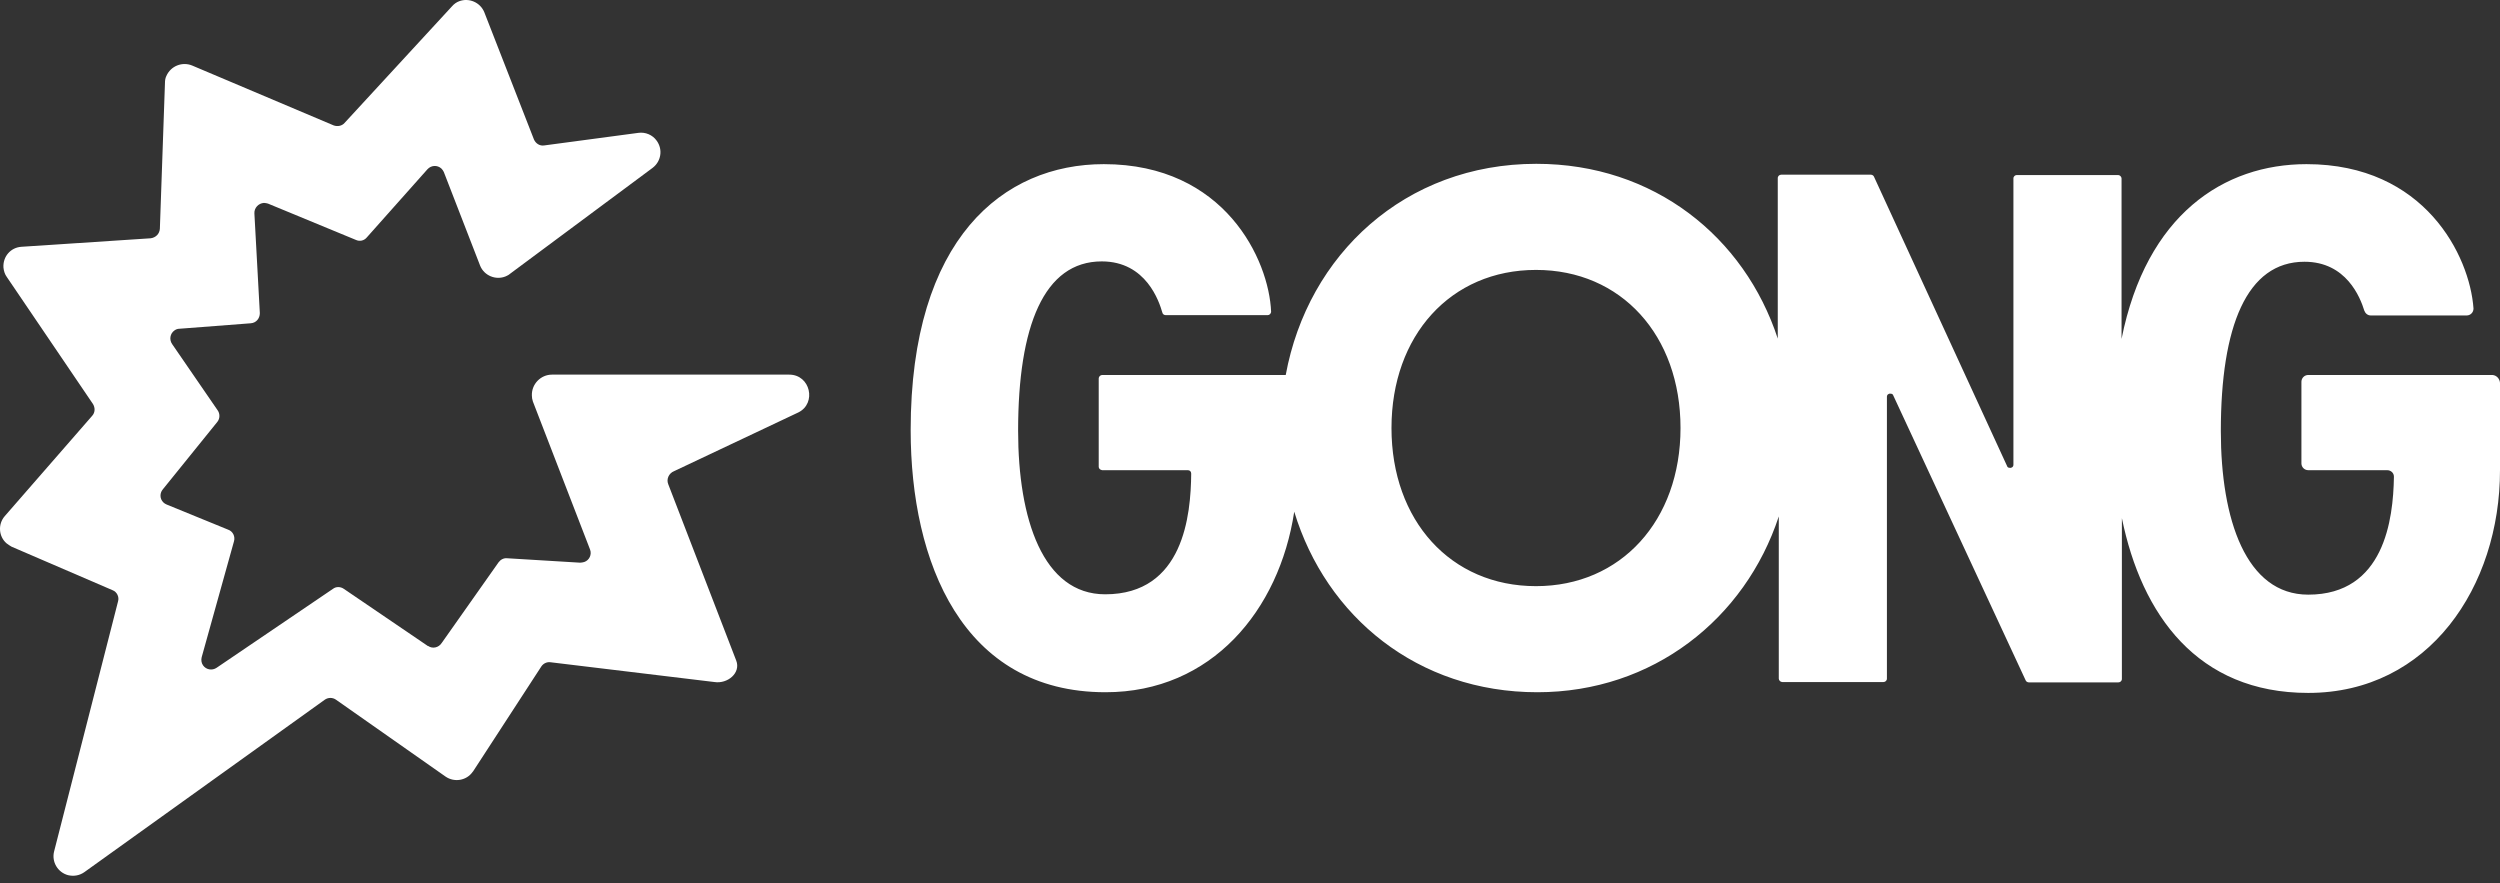 <svg width="150" height="53" viewBox="0 0 150 53" fill="none" xmlns="http://www.w3.org/2000/svg">
<rect x="0" y="0" width="150" height="53" fill="#333333" stroke="none"/>
<path d="M47.356 22.478H33.116C32.442 22.478 31.892 23.049 31.912 23.723C31.912 23.845 31.932 23.967 31.973 24.09L35.401 32.965C35.523 33.271 35.36 33.618 35.054 33.72C34.972 33.74 34.891 33.761 34.809 33.761L30.423 33.495C30.218 33.475 30.035 33.577 29.913 33.74L26.505 38.575C26.322 38.861 25.954 38.943 25.689 38.759C25.689 38.759 25.689 38.759 25.669 38.759L20.63 35.331C20.425 35.189 20.16 35.189 19.977 35.331L12.999 40.065C12.734 40.248 12.367 40.187 12.183 39.922C12.081 39.779 12.06 39.596 12.101 39.432L14.04 32.475C14.121 32.19 13.978 31.884 13.693 31.782L10 30.272C9.694 30.149 9.551 29.823 9.673 29.517C9.694 29.456 9.735 29.415 9.775 29.354L13.04 25.314C13.203 25.11 13.203 24.824 13.06 24.62L10.326 20.642C10.143 20.377 10.204 20.009 10.469 19.826C10.551 19.765 10.653 19.724 10.775 19.724L15.039 19.397C15.366 19.377 15.59 19.112 15.59 18.785L15.264 12.807C15.243 12.481 15.508 12.195 15.835 12.175C15.916 12.175 15.998 12.195 16.08 12.216L21.364 14.399C21.588 14.501 21.854 14.44 22.017 14.236L25.648 10.155C25.873 9.91 26.24 9.89 26.485 10.114C26.546 10.175 26.587 10.237 26.628 10.318L28.811 15.949C29.056 16.541 29.749 16.827 30.341 16.582C30.423 16.541 30.525 16.5 30.586 16.439L39.155 10.073C39.665 9.686 39.787 8.972 39.4 8.441C39.155 8.094 38.726 7.911 38.298 7.972L32.646 8.727C32.381 8.768 32.136 8.605 32.034 8.36L29.056 0.729C28.811 0.138 28.137 -0.148 27.546 0.076C27.383 0.138 27.24 0.24 27.117 0.382L20.67 7.38C20.507 7.564 20.242 7.605 20.017 7.523L11.53 3.932C10.938 3.688 10.245 3.953 9.979 4.565C9.918 4.687 9.898 4.83 9.898 4.973L9.592 13.726C9.571 14.031 9.347 14.256 9.041 14.297L1.288 14.807C0.635 14.848 0.166 15.399 0.207 16.051C0.227 16.255 0.288 16.459 0.411 16.623L5.573 24.233C5.715 24.457 5.715 24.743 5.532 24.947L0.288 30.965C-0.14 31.455 -0.079 32.19 0.39 32.598C0.492 32.679 0.594 32.74 0.696 32.802L6.756 35.413C7.021 35.515 7.164 35.821 7.082 36.086L3.247 51.082C3.084 51.715 3.471 52.347 4.083 52.51C4.43 52.592 4.777 52.531 5.063 52.327L19.487 41.983C19.691 41.84 19.956 41.84 20.16 41.983L26.73 46.593C27.26 46.961 27.995 46.838 28.362 46.308L28.382 46.288L32.483 39.983C32.606 39.8 32.83 39.698 33.054 39.738L42.868 40.922C43.664 41.044 44.459 40.371 44.174 39.636L40.093 29.048C39.971 28.742 40.134 28.395 40.44 28.272L47.907 24.743C49.009 24.192 48.621 22.478 47.356 22.478Z" fill="white" fillOpacity="0.5"/>
<path d="M149.551 22.499H138.493C138.269 22.499 138.085 22.682 138.085 22.907V27.803C138.085 28.028 138.269 28.211 138.493 28.211H143.227C143.451 28.211 143.635 28.375 143.635 28.599V28.619C143.594 31.149 143.064 35.679 138.493 35.679C134.76 35.679 133.25 31.17 133.25 25.865C133.25 19.581 134.801 15.705 138.269 15.705C140.778 15.705 141.615 17.847 141.86 18.643C141.921 18.806 142.064 18.928 142.247 18.928H148.001C148.225 18.928 148.409 18.745 148.409 18.52V18.5C148.185 15.358 145.491 9.849 138.391 9.849C133.434 9.849 128.782 12.869 127.293 20.336V10.706C127.293 10.604 127.191 10.502 127.089 10.502H121.009C120.907 10.502 120.805 10.584 120.805 10.706V27.885C120.805 28.007 120.703 28.089 120.58 28.069C120.499 28.069 120.437 28.028 120.417 27.946L112.44 10.604C112.419 10.543 112.338 10.482 112.256 10.482H106.87C106.768 10.482 106.666 10.563 106.666 10.686V20.316C104.666 14.216 99.24 9.829 92.18 9.829C84.305 9.829 78.47 15.276 77.144 22.499H66.127C66.025 22.499 65.923 22.601 65.923 22.703V28.007C65.923 28.109 66.004 28.191 66.127 28.211H71.268C71.39 28.211 71.472 28.293 71.472 28.415C71.452 30.884 71.023 35.658 66.31 35.658C62.577 35.658 61.087 31.149 61.087 25.845C61.087 19.561 62.638 15.684 66.106 15.684C68.779 15.684 69.554 18.112 69.738 18.745C69.758 18.847 69.84 18.908 69.942 18.908H76.062C76.165 18.908 76.246 18.826 76.266 18.724V18.704C76.144 15.603 73.492 9.849 66.229 9.849C60.21 9.849 54.64 14.297 54.64 25.804C54.64 33.72 57.741 41.534 66.331 41.534C72.696 41.534 76.756 36.617 77.654 30.701C79.572 37.005 85.06 41.534 92.242 41.534C99.178 41.534 104.707 37.127 106.727 30.986V40.718C106.727 40.82 106.829 40.922 106.931 40.922H113.011C113.113 40.922 113.215 40.84 113.215 40.718V23.805C113.215 23.682 113.317 23.601 113.439 23.621C113.521 23.621 113.582 23.662 113.603 23.743L121.539 40.82C121.56 40.881 121.641 40.942 121.723 40.942H127.109C127.211 40.942 127.313 40.861 127.313 40.738V31.088C128.496 36.882 131.842 41.575 138.493 41.575C145.736 41.575 150 35.189 150 28.211V22.968C149.98 22.723 149.796 22.519 149.551 22.499ZM92.16 35.169C87.039 35.169 83.489 31.231 83.489 25.681C83.489 20.132 87.039 16.195 92.16 16.195C97.281 16.195 100.831 20.132 100.831 25.681C100.831 31.231 97.26 35.169 92.16 35.169Z" fill="white"/>
</svg>

